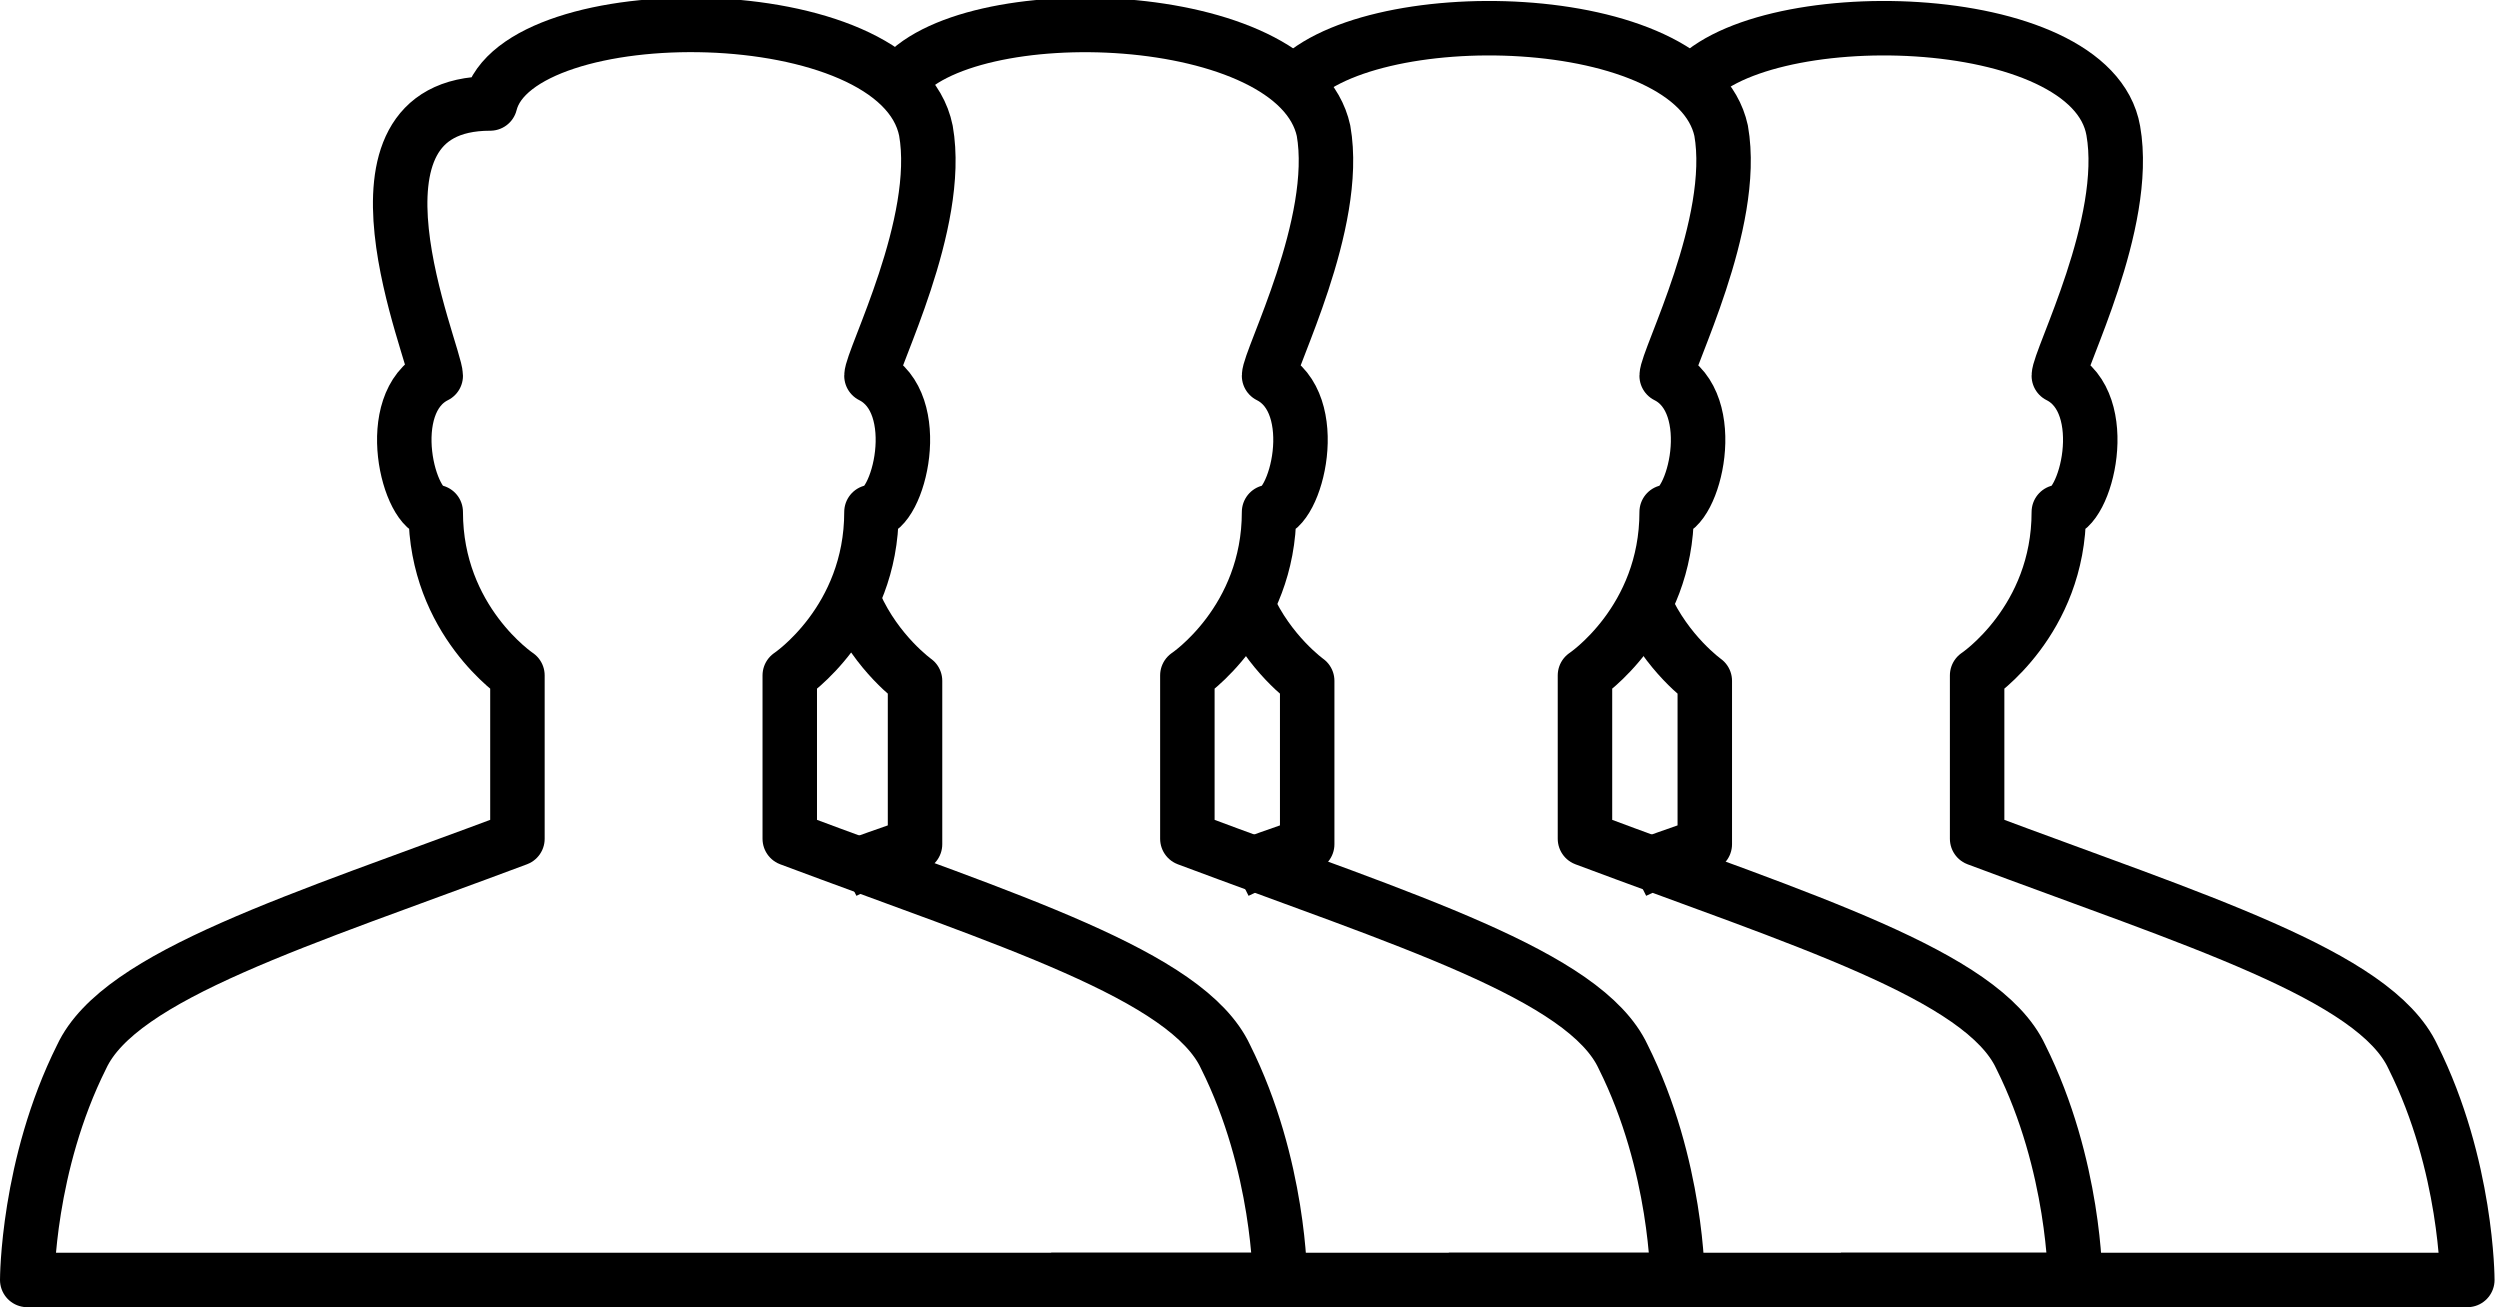 <?xml version="1.0" encoding="utf-8"?>
<!-- Generator: Adobe Illustrator 27.8.1, SVG Export Plug-In . SVG Version: 6.00 Build 0)  -->
<svg version="1.1" id="Ebene_1" xmlns="http://www.w3.org/2000/svg" xmlns:xlink="http://www.w3.org/1999/xlink" x="0px" y="0px"
	 viewBox="0 0 45.9 24" style="enable-background:new 0 0 45.9 24;" xml:space="preserve">
<style type="text/css">
	.st0{fill:none;stroke:#000000;stroke-linejoin:round;stroke-miterlimit:10;}
	.st1{fill:none;}
</style>
<g id="Outline_Icons_1_">
	<g id="Outline_Icons">
		<g>
			<path class="st0" d="M12,23.5h11.5c0,0,0-2.1-1-4.1c-0.7-1.5-4-2.5-8-4v-3c0,0,1.5-1,1.5-3c0.5,0,1-2,0-2.5c0-0.3,1.3-2.8,1-4.5
				c-0.5-2.5-7.5-2.5-8-0.5c-3,0-1,4.6-1,5C7,7.4,7.5,9.4,8,9.4c0,2,1.5,3,1.5,3v3c-4,1.5-7.3,2.5-8,4c-1,2-1,4.1-1,4.1H12z"/>
		</g>
	</g>
	<g id="New_icons_1_">
	</g>
	<g id="Outline_Icons_00000074418850448087699290000010778665866959875770_">
	<g id="Outline_Icons_00000075153245023242915800000001071521161243169425_">
		<g>
			<path class="st0" d="M19.3,23.5h11.5c0,0,0-2.1-1-4.1c-0.7-1.5-4-2.5-8-4v-3c0,0,1.5-1,1.5-3c0.5,0,1-2,0-2.5
				c0-0.3,1.3-2.8,1-4.5c-0.5-2.3-6.6-2.5-7.8-0.9"/>
			<path class="st0" d="M15.7,11.1c0.4,0.9,1.1,1.4,1.1,1.4v3c-0.5,0.2-0.9,0.3-1.3,0.5"/>
		</g>
	</g>
	<g id="New_icons_00000020361579009836965070000007899075272223353233_">
	</g>
</g>
<g id="Outline_Icons_00000119088904083343128530000016543515862312456594_">
	<g id="Outline_Icons_00000067927300729767865110000006370966883107793793_">
		<g>
			<path class="st0" d="M26.6,23.5h11.5c0,0,0-2.1-1-4.1c-0.7-1.5-4-2.5-8-4v-3c0,0,1.5-1,1.5-3c0.5,0,1-2,0-2.5
				c0-0.3,1.3-2.8,1-4.5C31.1,0.1,25,0,23.7,1.6"/>
			<path class="st0" d="M22.9,11.1c0.4,0.9,1.1,1.4,1.1,1.4v3c-0.5,0.2-0.9,0.3-1.3,0.5"/>
		</g>
	</g>
	<g id="New_icons_00000040566953267114613700000003445151680472224687_">
	</g>
</g>
<g id="Invisible_Shape_00000045593740689239107130000010418070555857697188_">
	<path class="st1" d="M67.8,0"/>
	<path class="st1" d="M91.8,0"/>
</g>
<g id="Outline_Icons_00000072966935804060987160000014434120096144348343_">
	<g id="Outline_Icons_00000026857122430456951870000003328819465578992272_">
		<g>
			<path class="st0" d="M33.8,23.5h11.5c0,0,0-2.1-1-4.1c-0.7-1.5-4-2.5-8-4v-3c0,0,1.5-1,1.5-3c0.5,0,1-2,0-2.5
				c0-0.3,1.3-2.8,1-4.5C38.4,0.1,32.2,0,31,1.6"/>
			<path class="st0" d="M30.2,11.1c0.4,0.9,1.1,1.4,1.1,1.4v3c-0.5,0.2-0.9,0.3-1.3,0.5"/>
		</g>
	</g>
	<g id="New_icons_00000113315964547035658440000002243980909381031345_">
	</g>
</g>
</g>
<g id="Invisible_Shape">
	<rect class="st1" width="24" height="24"/>
</g>
</svg>